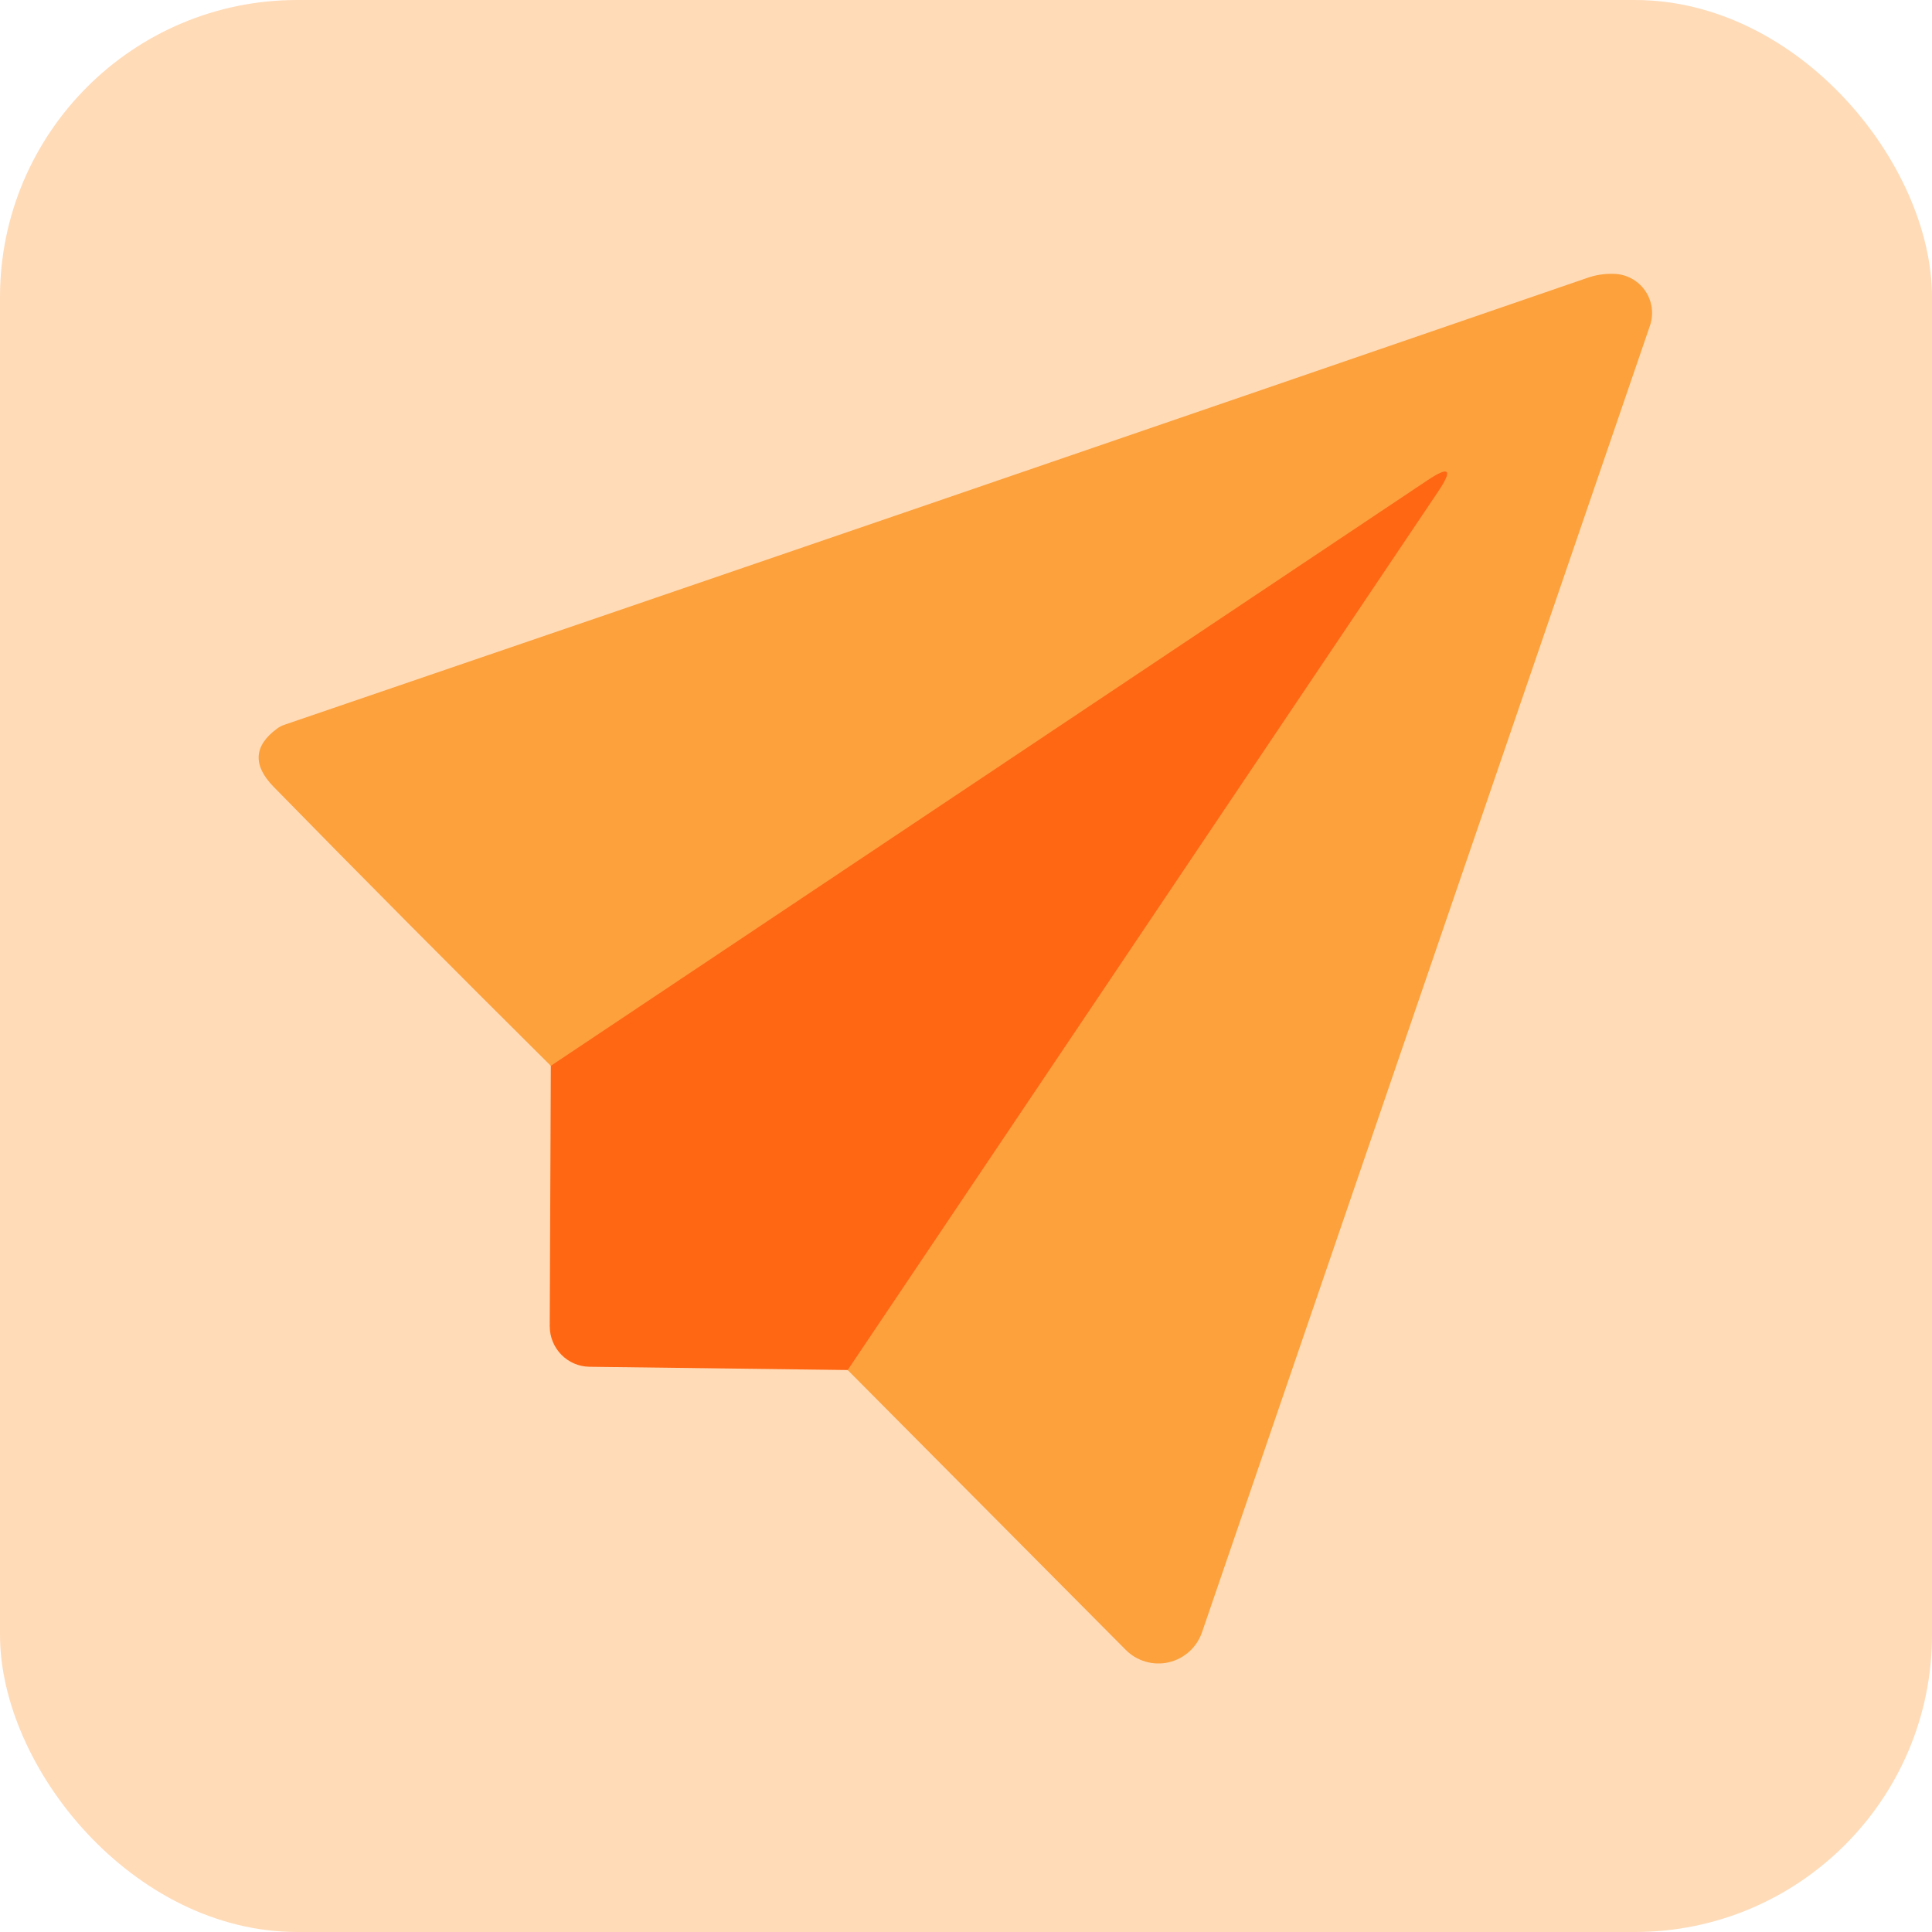 <?xml version="1.0" encoding="UTF-8"?>
<svg width="39px" height="39px" viewBox="0 0 39 39" version="1.1" xmlns="http://www.w3.org/2000/svg" xmlns:xlink="http://www.w3.org/1999/xlink">
    <title>new-send-button</title>
    <defs>
        <polygon id="path-1" points="0 0 31 0 31 31 0 31"></polygon>
    </defs>
    <g id="Page-1" stroke="none" stroke-width="1" fill="none" fill-rule="evenodd">
        <g id="new-send-button">
            <rect id="Rectangle" fill="#FFDBB8" x="0" y="0" width="39" height="39" rx="6"></rect>
            <g id="send-button" transform="translate(3, 4)">
                <g id="Clipped">
                    <mask id="mask-2" fill="white">
                        <use xlink:href="#path-1"></use>
                    </mask>
                    <g id="Path"></g>
                    <g id="Group" mask="url(#mask-2)" stroke="#FEA160">
                        <g transform="translate(8.119, 5.518)" id="Path">
                            <path d="M5.993,18.138 L17.914,0.402 C18.214,-0.045 18.14,-0.12 17.692,0.181 L0,11.998"></path>
                        </g>
                    </g>
                </g>
                <path d="M14.112,23.656 L26.033,5.92 C26.333,5.472 26.259,5.398 25.811,5.698 L8.119,17.515 C6.136,15.546 4.264,13.662 2.517,11.876 C2.099,11.444 2.124,11.054 2.591,10.71 C2.635,10.676 2.687,10.648 2.746,10.629 C11.391,7.675 20.179,4.661 29.044,1.609 C29.211,1.55 29.386,1.523 29.568,1.528 C29.822,1.53 30.059,1.655 30.206,1.863 C30.352,2.071 30.389,2.336 30.306,2.576 L21.265,28.948 C21.161,29.253 20.906,29.483 20.592,29.556 C20.278,29.628 19.948,29.532 19.722,29.302 L14.112,23.656 Z" id="Path" fill="#FCA13C" fill-rule="nonzero"></path>
                <path d="M14.112,23.656 L8.901,23.59 C8.456,23.585 8.097,23.22 8.097,22.77 L8.119,17.515 L25.811,5.698 C26.259,5.398 26.333,5.472 26.033,5.92 L14.112,23.656 Z" id="Path" fill="#FF6712" fill-rule="nonzero"></path>
            </g>
        </g>
    </g>
</svg>
